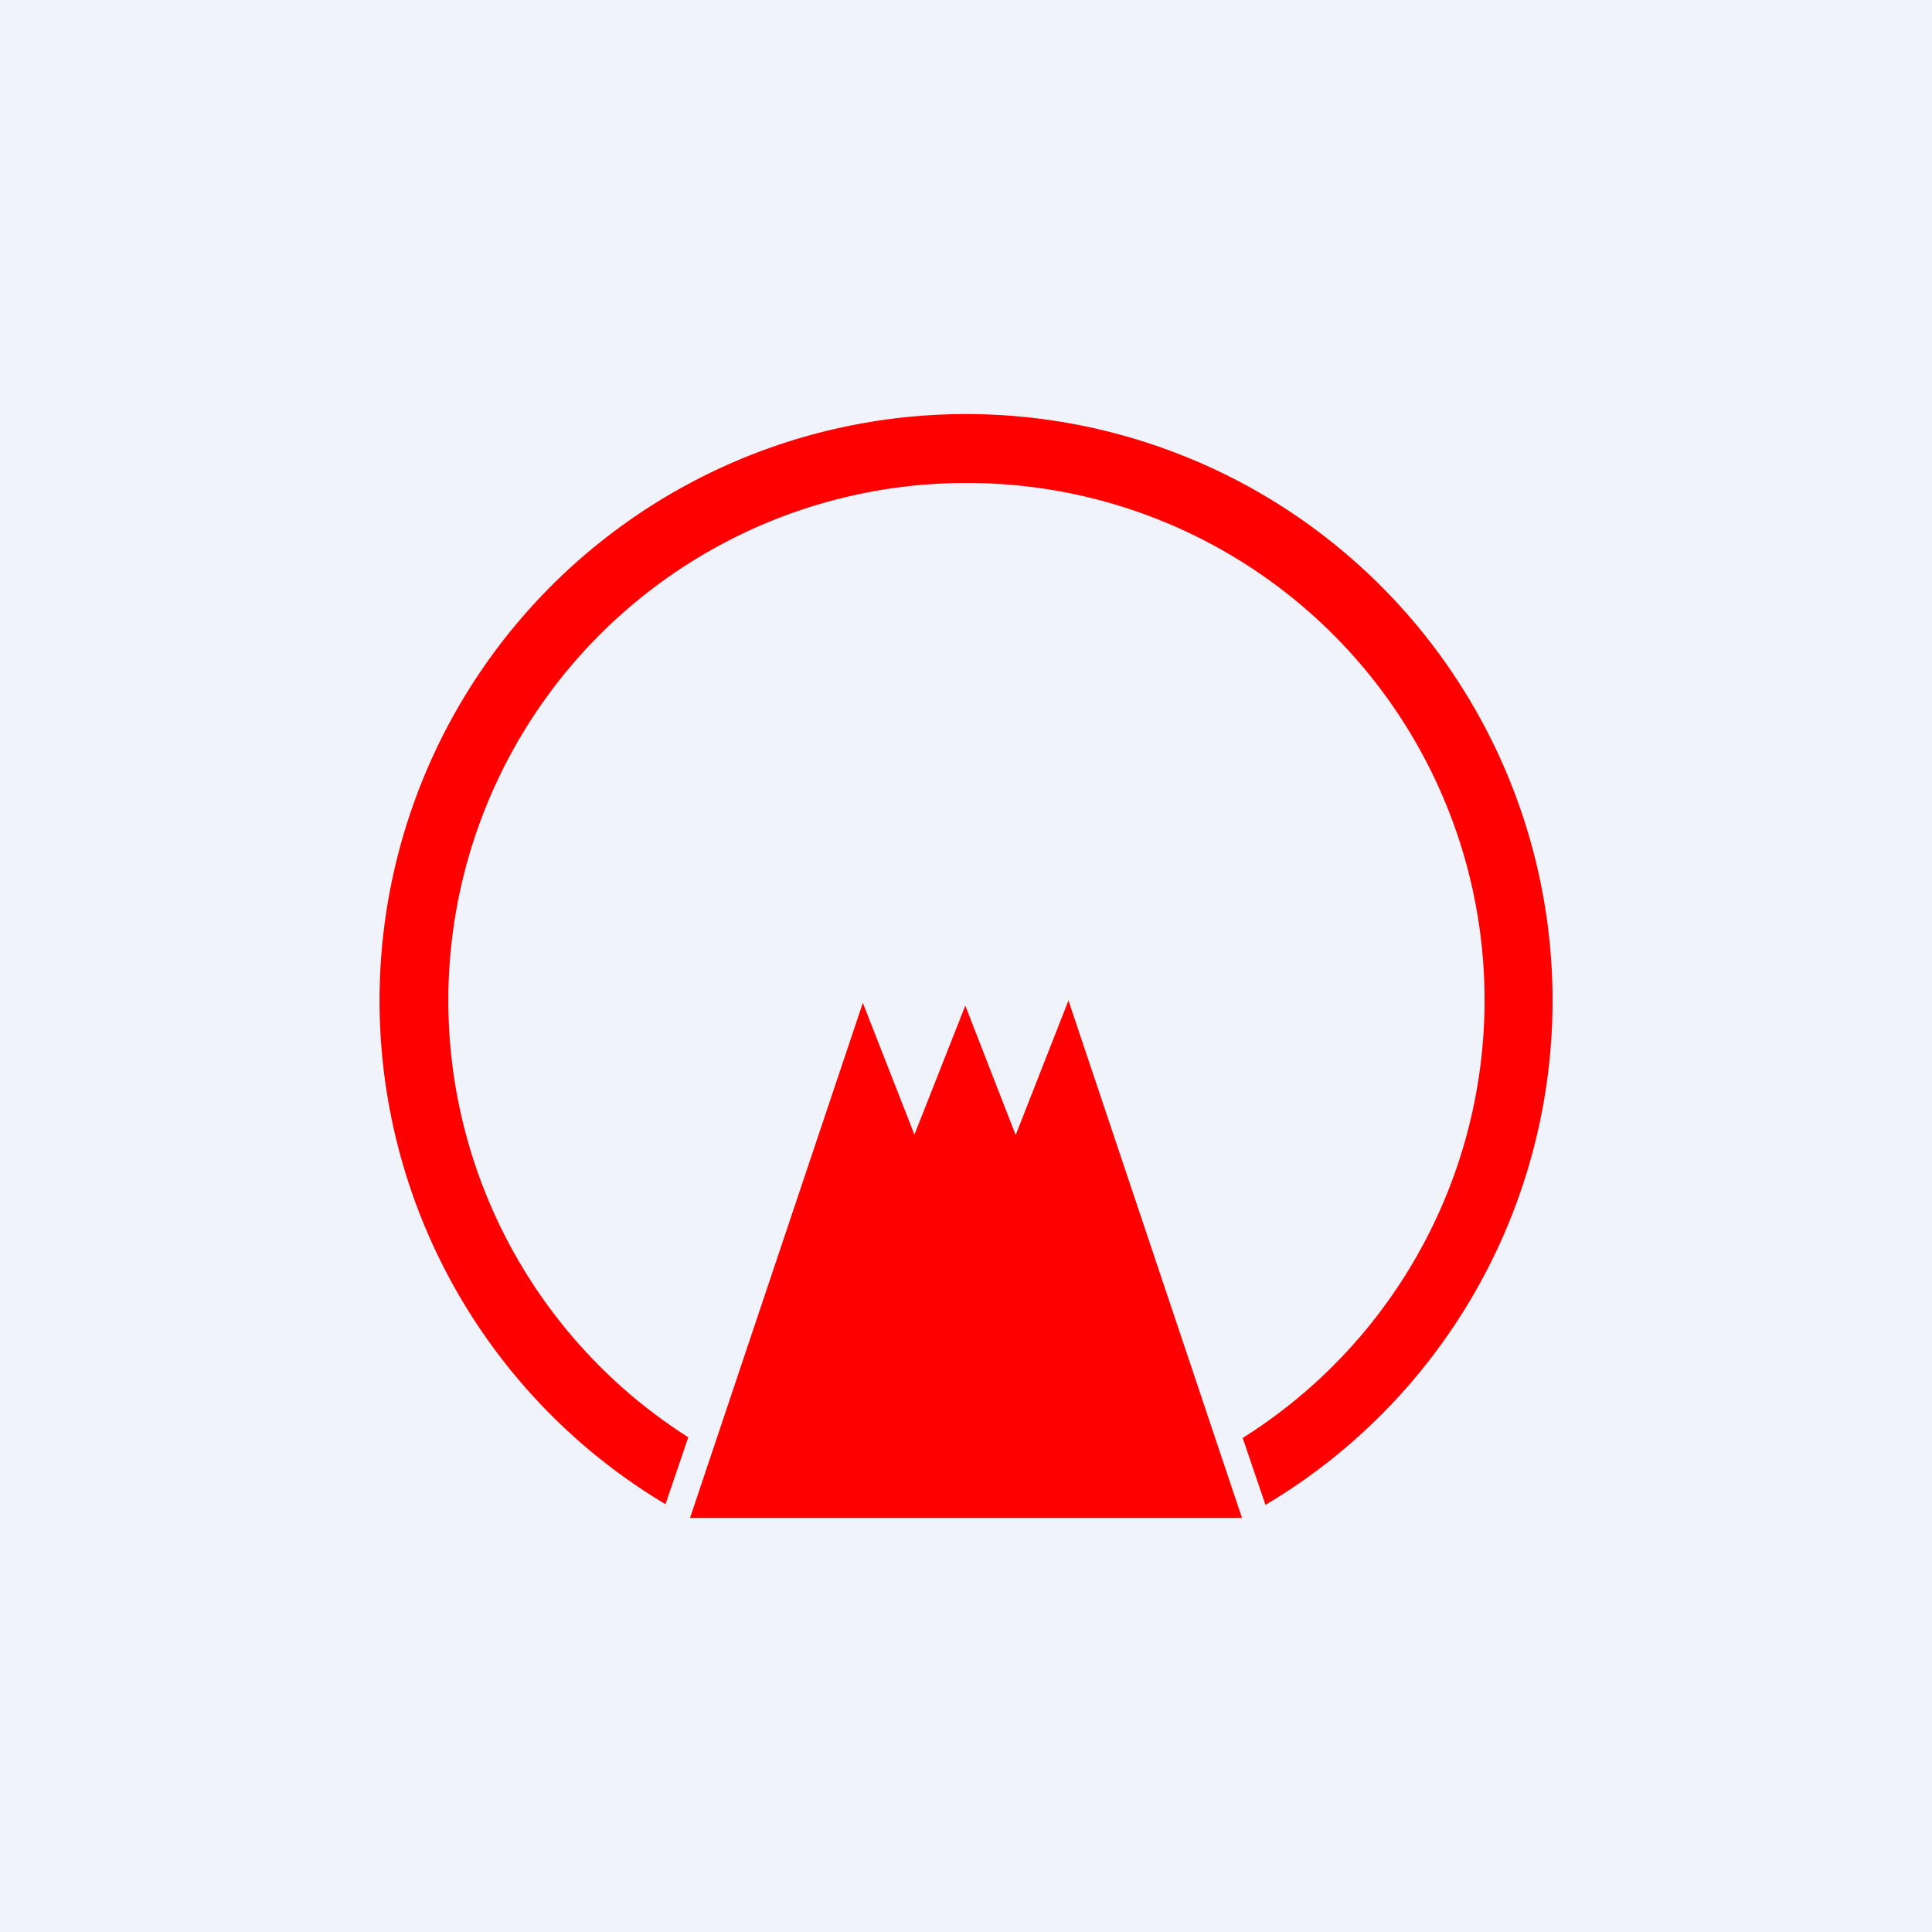 <!-- by TradingView --><svg width="56" height="56" viewBox="0 0 56 56" xmlns="http://www.w3.org/2000/svg"><path fill="#F0F3FA" d="M0 0h56v56H0z"/><path d="M19.29 43.6a17 17 0 1 1 17.39.02l-.66-1.94A14.99 14.99 0 0 0 28 14a15 15 0 0 0-8.05 27.66l-.66 1.94Z" fill="red"/><path d="m26.5 32.9 1.48-3.75 1.46 3.75 1.53-3.9L36 44H20l5.01-14.93 1.5 3.83Z" fill="red"/></svg>